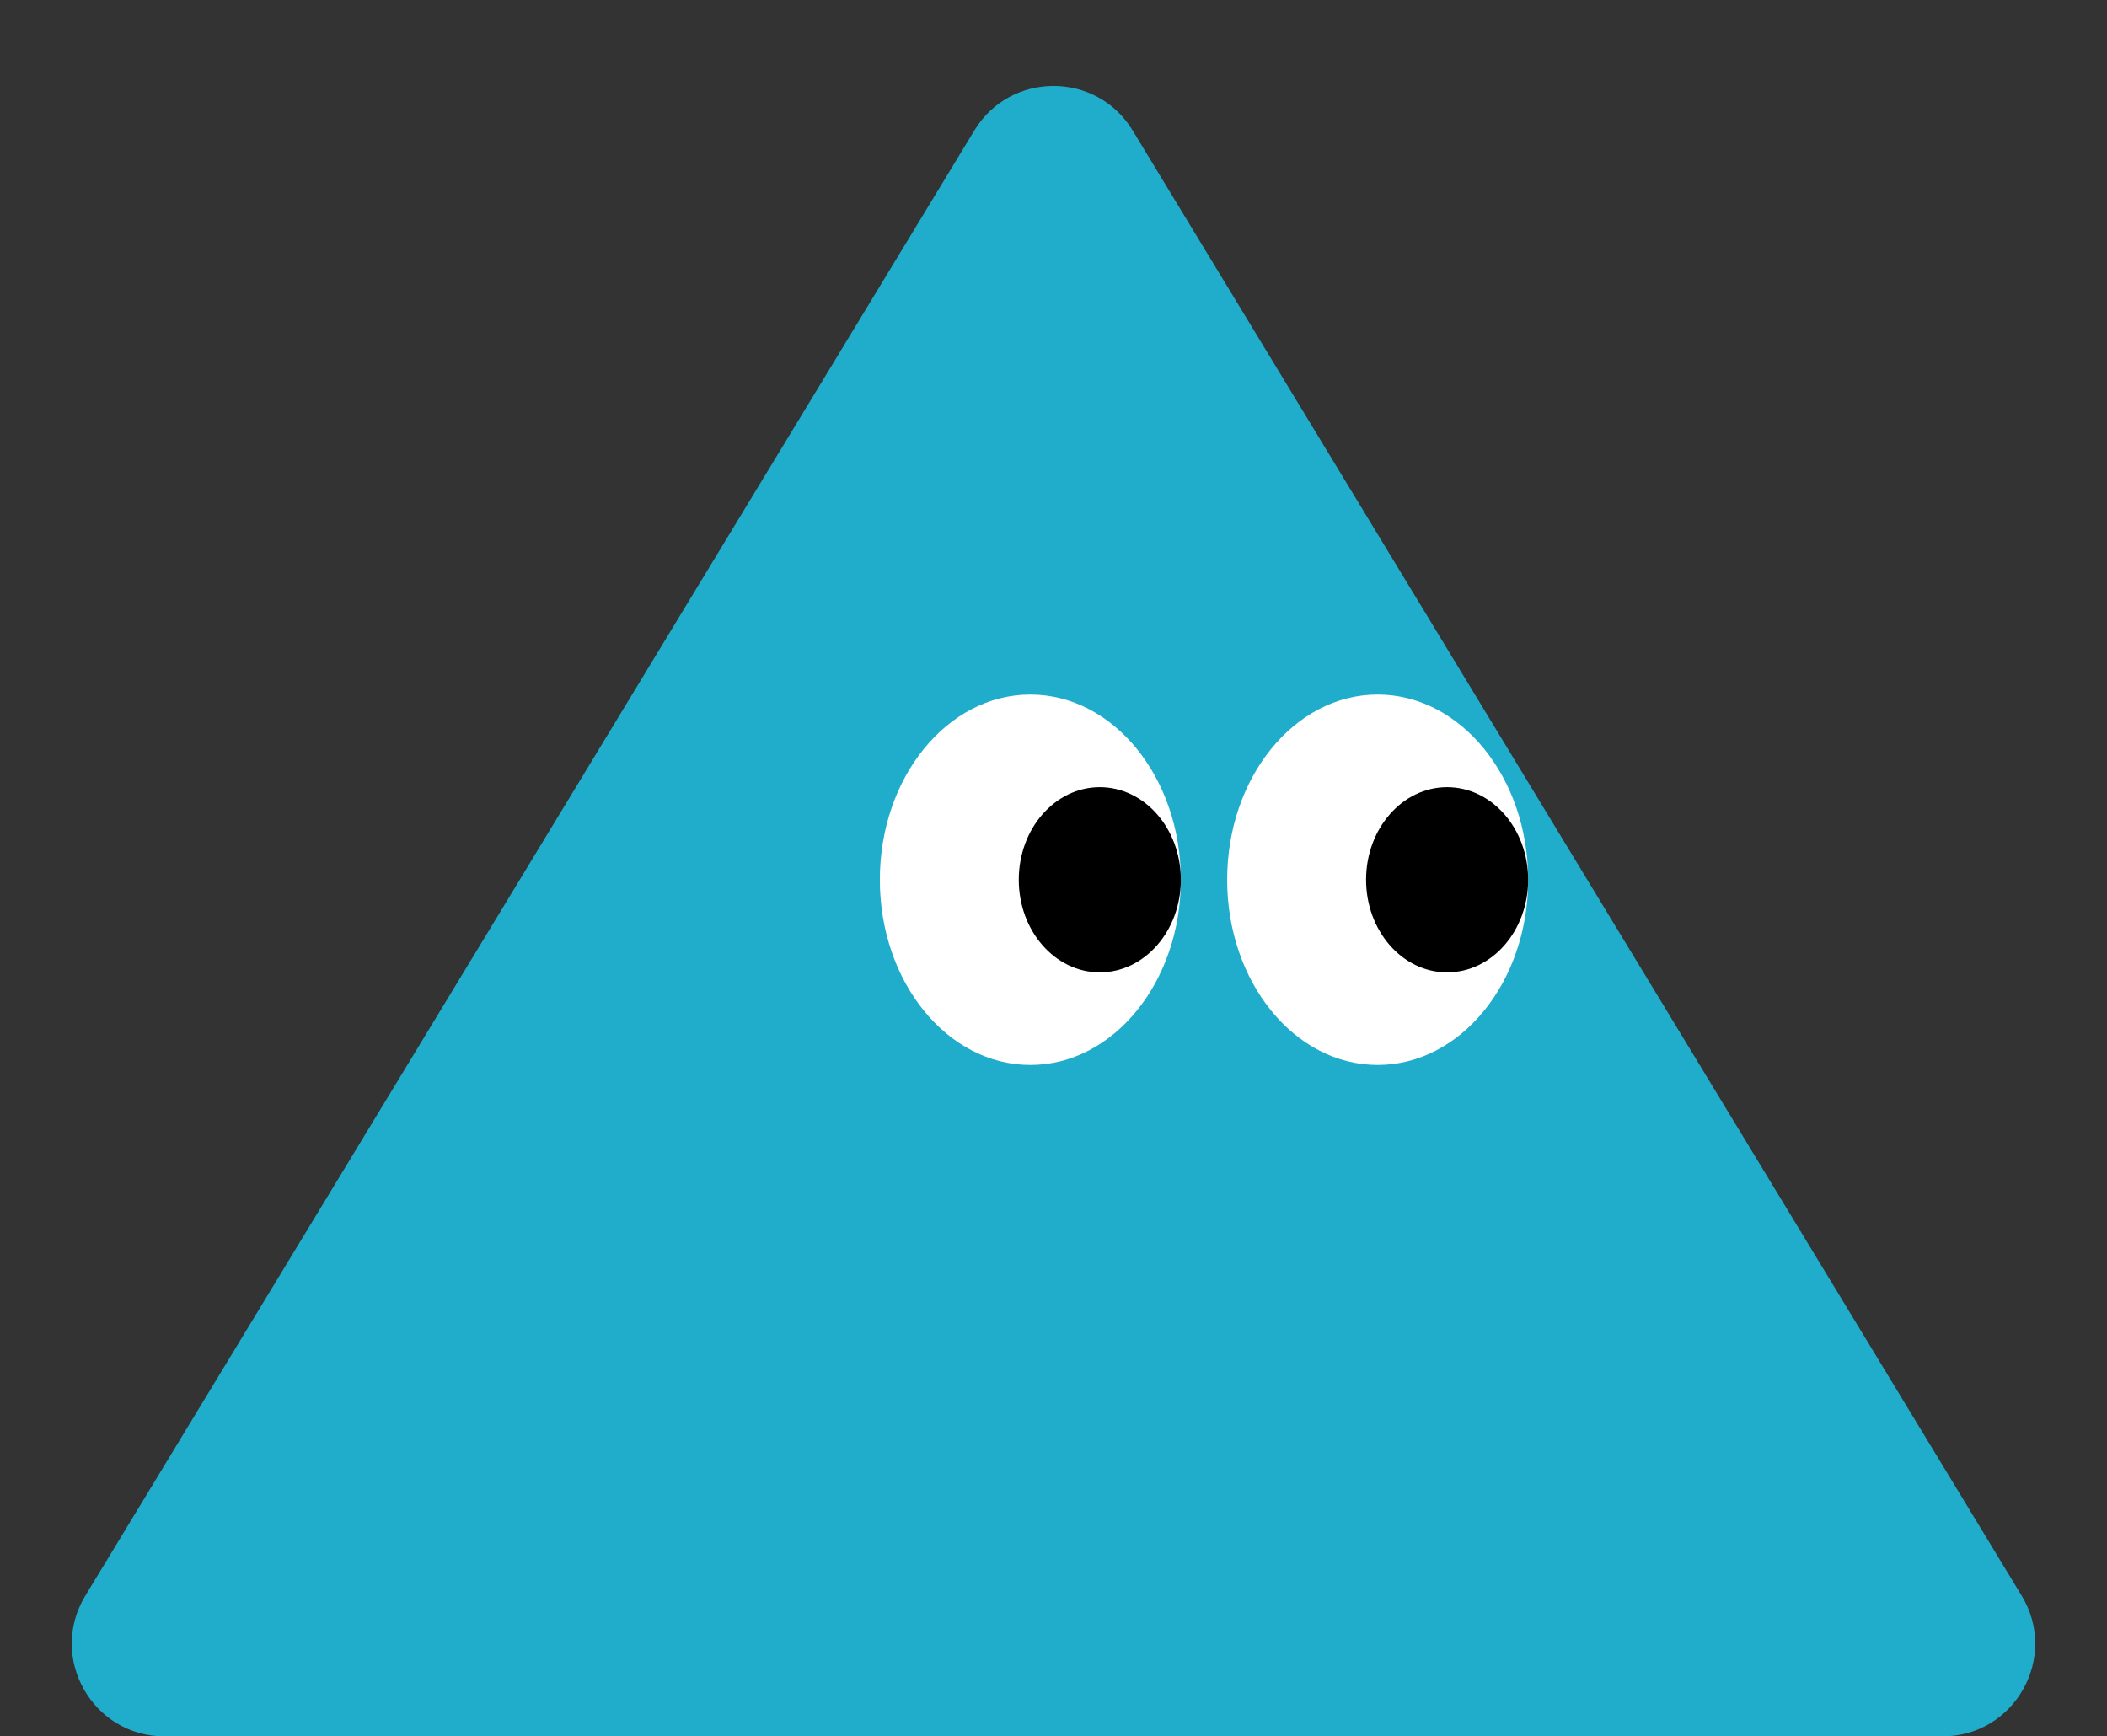 <svg width="91" height="75" viewBox="0 0 91 75" fill="none" xmlns="http://www.w3.org/2000/svg">
<rect x="0" y="0" width="91" height="75" fill="#333333" stroke="none"/>
<path d="M42.08 5.637C43.638 3.07 47.362 3.07 48.92 5.637L87.315 68.925C88.932 71.591 87.013 75 83.895 75H7.105C3.987 75 2.068 71.591 3.685 68.925L42.08 5.637Z" fill="#1FADCB"/>
<ellipse cx="44.5" cy="38" rx="6.5" ry="8" fill="white"/>
<ellipse cx="59.5" cy="38" rx="6.5" ry="8" fill="white"/>
<ellipse cx="47.5" cy="38" rx="3.5" ry="4" fill="black"/>
<ellipse cx="62.5" cy="38" rx="3.5" ry="4" fill="black"/>
</svg>
